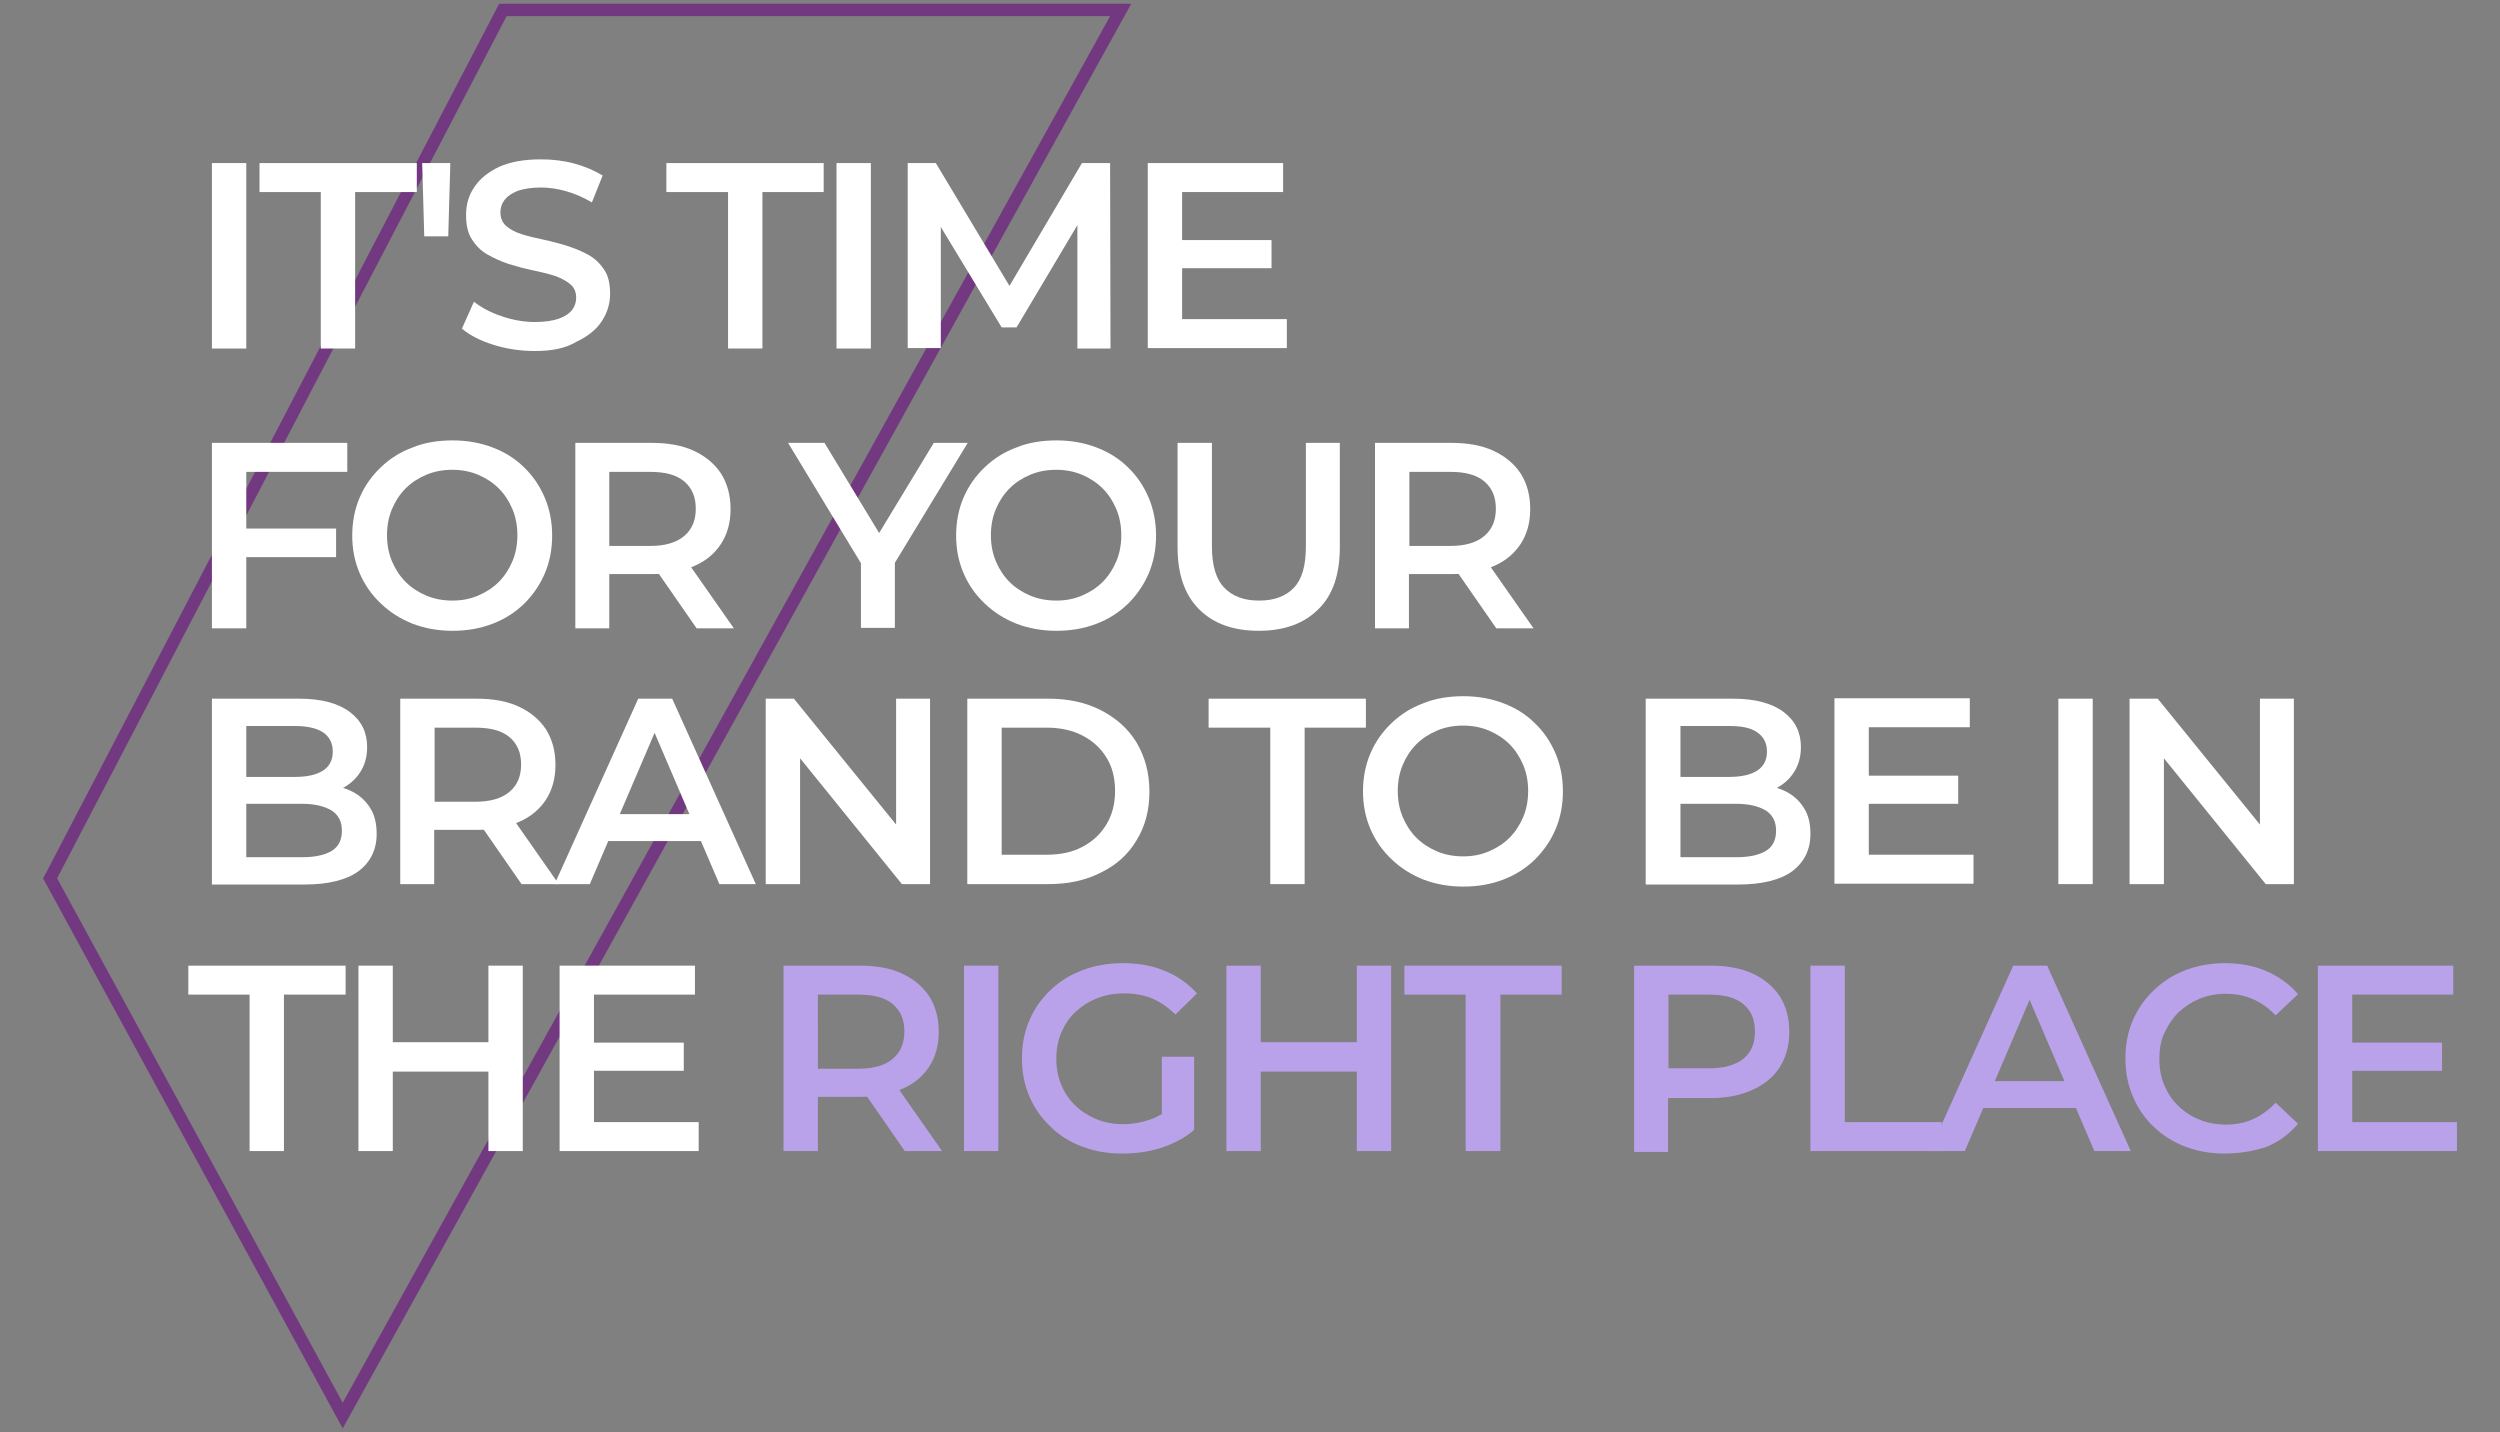<?xml version="1.0" encoding="utf-8"?>
<!-- Generator: Adobe Illustrator 27.9.0, SVG Export Plug-In . SVG Version: 6.00 Build 0)  -->
<svg version="1.1" id="Layer_1" xmlns="http://www.w3.org/2000/svg" xmlns:xlink="http://www.w3.org/1999/xlink" x="0px" y="0px"
	 viewBox="0 0 604 346" style="enable-background:new 0 0 604 346;" xml:space="preserve">
<rect x="0" y="0" width="604" height="346" fill="#808080" stroke="none"/>
<style type="text/css">
	.st0{fill:#723980;}
	.st1{fill:#FFFFFF;}
	.st2{fill:#B9A2EA;}
</style>
<g>
	<path class="st0" d="M82.8,345.1L10.4,212.2l0.4-0.7L120.6,0.9h152.7l-1.2,2.2L82.8,345.1z M13.8,212.2l69,126.7l185.4-335H122.4
		L13.8,212.2z"/>
	<g>
		<path class="st1" d="M51.2,84.2V39.4h8.3v44.8H51.2z"/>
		<path class="st1" d="M77.5,84.2V46.4H62.7v-7h38v7H85.8v37.8H77.5z"/>
		<path class="st1" d="M102.5,57.1L102,39.4h6.8l-0.5,17.7H102.5z"/>
		<path class="st1" d="M129.2,84.8c-3.5,0-6.8-0.5-10-1.5c-3.2-1-5.7-2.3-7.6-3.9l2.9-6.5c1.8,1.4,4,2.6,6.7,3.5
			c2.6,0.9,5.4,1.4,8.1,1.4c2.3,0,4.2-0.3,5.7-0.8c1.4-0.5,2.5-1.2,3.2-2.1c0.7-0.9,1-1.9,1-3c0-1.4-0.5-2.5-1.5-3.3
			c-1-0.8-2.3-1.5-3.8-2c-1.6-0.5-3.3-0.9-5.2-1.3c-1.9-0.4-3.8-0.9-5.7-1.5c-1.9-0.6-3.6-1.4-5.2-2.3c-1.6-0.9-2.8-2.1-3.8-3.7
			c-1-1.5-1.4-3.5-1.4-5.9c0-2.4,0.6-4.7,2-6.7c1.3-2,3.3-3.6,6-4.9c2.7-1.2,6-1.8,10.1-1.8c2.7,0,5.4,0.3,8,1
			c2.6,0.7,4.9,1.7,6.9,2.9l-2.6,6.5c-2-1.2-4.1-2.1-6.2-2.7c-2.1-0.6-4.2-0.9-6.1-0.9c-2.3,0-4.1,0.3-5.6,0.8
			c-1.5,0.6-2.5,1.3-3.2,2.2c-0.7,0.9-1,1.9-1,3c0,1.4,0.5,2.5,1.4,3.3s2.2,1.5,3.8,2c1.6,0.5,3.3,0.9,5.2,1.3
			c1.9,0.4,3.8,0.9,5.7,1.5c1.9,0.6,3.6,1.3,5.2,2.2c1.6,0.9,2.8,2.1,3.8,3.6c1,1.5,1.4,3.4,1.4,5.8c0,2.4-0.7,4.6-2,6.6
			c-1.3,2-3.3,3.6-6,4.9C136.6,84.2,133.3,84.8,129.2,84.8z"/>
		<path class="st1" d="M175.9,84.2V46.4H161v-7h38v7h-14.8v37.8H175.9z"/>
		<path class="st1" d="M202.1,84.2V39.4h8.3v44.8H202.1z"/>
		<path class="st1" d="M219.3,84.2V39.4h6.8l19.6,32.7h-3.6l19.3-32.7h6.8l0.1,44.8h-8V51.7h1.6l-16.3,27.4H242l-16.6-27.4h1.9v32.4
			H219.3z"/>
		<path class="st1" d="M285.6,77.1h25.3v7h-33.6V39.4H310v7h-24.4V77.1z M284.9,58h22.3v6.8h-22.3V58z"/>
		<path class="st1" d="M59.5,151.8h-8.3V107h32.7v7H59.5V151.8z M58.9,127.7h22.3v6.9H58.9V127.7z"/>
		<path class="st1" d="M109.3,152.4c-3.5,0-6.7-0.6-9.6-1.7c-3-1.2-5.5-2.8-7.7-4.9c-2.2-2.1-3.9-4.5-5.1-7.3
			c-1.2-2.8-1.8-5.8-1.8-9.1c0-3.3,0.6-6.4,1.8-9.2c1.2-2.8,2.9-5.2,5.1-7.3c2.2-2.1,4.7-3.7,7.7-4.8c2.9-1.2,6.2-1.7,9.7-1.7
			c3.5,0,6.7,0.6,9.6,1.7c2.9,1.1,5.5,2.7,7.6,4.8c2.2,2.1,3.8,4.5,5,7.3c1.2,2.8,1.8,5.9,1.8,9.2s-0.6,6.4-1.8,9.2
			c-1.2,2.8-2.9,5.2-5,7.3c-2.2,2.1-4.7,3.7-7.6,4.8C115.9,151.9,112.7,152.4,109.3,152.4z M109.3,145.1c2.3,0,4.3-0.4,6.2-1.2
			c1.9-0.8,3.6-1.9,5-3.3c1.4-1.4,2.5-3.1,3.3-5c0.8-1.9,1.2-4,1.2-6.3c0-2.3-0.4-4.4-1.2-6.3s-1.9-3.6-3.3-5
			c-1.4-1.4-3.1-2.5-5-3.3c-1.9-0.8-4-1.2-6.2-1.2c-2.3,0-4.4,0.4-6.3,1.2c-1.9,0.8-3.6,1.9-5,3.3c-1.4,1.4-2.5,3.1-3.3,5
			c-0.8,1.9-1.2,4-1.2,6.3c0,2.3,0.4,4.4,1.2,6.3c0.8,1.9,1.9,3.6,3.3,5c1.4,1.4,3.1,2.5,5,3.3C104.9,144.7,107,145.1,109.3,145.1z"
			/>
		<path class="st1" d="M139,151.8V107h18.4c4,0,7.4,0.6,10.2,1.9c2.8,1.3,5,3.1,6.6,5.5c1.5,2.4,2.3,5.2,2.3,8.6
			c0,3.3-0.8,6.1-2.3,8.4c-1.5,2.3-3.7,4.2-6.6,5.4c-2.8,1.3-6.2,1.9-10.2,1.9h-13.8l3.6-3.7v16.8H139z M147.3,135.9l-3.6-4H157
			c3.7,0,6.4-0.8,8.3-2.4c1.9-1.6,2.8-3.8,2.8-6.6c0-2.8-0.9-5-2.8-6.6c-1.9-1.6-4.6-2.3-8.3-2.3h-13.4l3.6-4.1V135.9z M168.3,151.8
			l-11.3-16.3h8.9l11.4,16.3H168.3z"/>
		<path class="st1" d="M208,151.8v-17.7l1.9,5.1L190.4,107h8.8l15.7,25.9h-5l15.7-25.9h8.2l-19.5,32.1l1.9-5.1v17.7H208z"/>
		<path class="st1" d="M255.2,152.4c-3.5,0-6.7-0.6-9.6-1.7c-3-1.2-5.5-2.8-7.7-4.9c-2.2-2.1-3.9-4.5-5.1-7.3
			c-1.2-2.8-1.8-5.8-1.8-9.1c0-3.3,0.6-6.4,1.8-9.2c1.2-2.8,2.9-5.2,5.1-7.3c2.2-2.1,4.7-3.7,7.7-4.8c2.9-1.2,6.2-1.7,9.7-1.7
			c3.5,0,6.7,0.6,9.6,1.7c2.9,1.1,5.5,2.7,7.6,4.8c2.2,2.1,3.8,4.5,5,7.3c1.2,2.8,1.8,5.9,1.8,9.2s-0.6,6.4-1.8,9.2
			c-1.2,2.8-2.9,5.2-5,7.3c-2.2,2.1-4.7,3.7-7.6,4.8C261.8,151.9,258.6,152.4,255.2,152.4z M255.2,145.1c2.3,0,4.3-0.4,6.2-1.2
			c1.9-0.8,3.6-1.9,5-3.3c1.4-1.4,2.5-3.1,3.3-5c0.8-1.9,1.2-4,1.2-6.3c0-2.3-0.4-4.4-1.2-6.3s-1.9-3.6-3.3-5
			c-1.4-1.4-3.1-2.5-5-3.3c-1.9-0.8-4-1.2-6.2-1.2c-2.3,0-4.4,0.4-6.3,1.2c-1.9,0.8-3.6,1.9-5,3.3c-1.4,1.4-2.5,3.1-3.3,5
			c-0.8,1.9-1.2,4-1.2,6.3c0,2.3,0.4,4.4,1.2,6.3c0.8,1.9,1.9,3.6,3.3,5c1.4,1.4,3.1,2.5,5,3.3C250.8,144.7,252.9,145.1,255.2,145.1
			z"/>
		<path class="st1" d="M304.1,152.4c-6.1,0-10.9-1.7-14.4-5.2c-3.5-3.5-5.2-8.5-5.2-15V107h8.3v25c0,4.6,1,8,3,10
			c2,2.1,4.8,3.1,8.4,3.1c3.6,0,6.4-1,8.4-3.1c2-2.1,2.9-5.4,2.9-10v-25h8.2v25.2c0,6.6-1.7,11.6-5.2,15
			C315,150.7,310.2,152.4,304.1,152.4z"/>
		<path class="st1" d="M332.2,151.8V107h18.4c4,0,7.4,0.6,10.2,1.9c2.8,1.3,5,3.1,6.6,5.5c1.5,2.4,2.3,5.2,2.3,8.6
			c0,3.3-0.8,6.1-2.3,8.4c-1.5,2.3-3.7,4.2-6.6,5.4c-2.8,1.3-6.2,1.9-10.2,1.9h-13.8l3.6-3.7v16.8H332.2z M340.5,135.9l-3.6-4h13.4
			c3.7,0,6.4-0.8,8.3-2.4c1.9-1.6,2.8-3.8,2.8-6.6c0-2.8-0.9-5-2.8-6.6c-1.9-1.6-4.6-2.3-8.3-2.3h-13.4l3.6-4.1V135.9z M361.5,151.8
			l-11.3-16.3h8.9l11.4,16.3H361.5z"/>
		<path class="st1" d="M51.2,213.6v-44.8h21.1c5.3,0,9.4,1.1,12.2,3.2c2.8,2.1,4.2,4.9,4.2,8.5c0,2.4-0.6,4.4-1.7,6.1
			c-1.1,1.7-2.6,3-4.4,3.9c-1.9,0.9-3.9,1.4-6,1.4l1.2-2.3c2.5,0,4.8,0.5,6.8,1.4c2,0.9,3.6,2.3,4.7,4c1.2,1.8,1.7,3.9,1.7,6.5
			c0,3.8-1.5,6.8-4.4,9c-2.9,2.1-7.3,3.2-13,3.2H51.2z M59.5,207.1H73c3.1,0,5.4-0.5,7.1-1.5s2.5-2.7,2.5-4.9c0-2.2-0.8-3.8-2.5-4.9
			c-1.7-1-4-1.6-7.1-1.6H58.9v-6.5h12.4c2.9,0,5.1-0.5,6.7-1.5c1.6-1,2.4-2.6,2.4-4.6c0-2.1-0.8-3.6-2.4-4.7c-1.6-1-3.8-1.5-6.7-1.5
			H59.5V207.1z"/>
		<path class="st1" d="M96.7,213.6v-44.8h18.4c4,0,7.4,0.6,10.2,1.9c2.8,1.3,5,3.1,6.6,5.5c1.5,2.4,2.3,5.2,2.3,8.6
			c0,3.3-0.8,6.1-2.3,8.4c-1.5,2.3-3.7,4.2-6.6,5.4c-2.8,1.3-6.2,1.9-10.2,1.9h-13.8l3.6-3.7v16.8H96.7z M105,197.7l-3.6-4h13.4
			c3.7,0,6.4-0.8,8.3-2.4c1.9-1.6,2.8-3.8,2.8-6.6c0-2.8-0.9-5-2.8-6.6c-1.9-1.6-4.6-2.3-8.3-2.3h-13.4l3.6-4.1V197.7z M126,213.6
			l-11.3-16.3h8.9l11.4,16.3H126z"/>
		<path class="st1" d="M134,213.6l20.2-44.8h8.2l20.2,44.8h-8.8l-17.3-40.4h3.3l-17.3,40.4H134z M143.2,203.2l2.3-6.5h24.1l2.2,6.5
			H143.2z"/>
		<path class="st1" d="M185,213.6v-44.8h6.8l28.1,34.6h-3.4v-34.6h8.2v44.8h-6.8l-28-34.6h3.4v34.6H185z"/>
		<path class="st1" d="M233.7,213.6v-44.8h19.6c4.8,0,9,0.9,12.7,2.8c3.7,1.9,6.6,4.5,8.6,7.8c2,3.4,3.1,7.3,3.1,11.8
			s-1,8.4-3.1,11.8c-2,3.4-4.9,6-8.6,7.8c-3.7,1.9-7.9,2.8-12.7,2.8H233.7z M242,206.5h10.8c3.4,0,6.3-0.6,8.7-1.9
			c2.5-1.3,4.4-3.1,5.8-5.4c1.4-2.3,2.1-5,2.1-8.1c0-3.2-0.7-5.9-2.1-8.1c-1.4-2.3-3.3-4-5.8-5.3c-2.5-1.3-5.4-1.9-8.7-1.9H242
			V206.5z"/>
		<path class="st1" d="M306.9,213.6v-37.8H292v-7h38v7h-14.8v37.8H306.9z"/>
		<path class="st1" d="M353.5,214.2c-3.5,0-6.7-0.6-9.6-1.7c-3-1.2-5.5-2.8-7.7-4.9c-2.2-2.1-3.9-4.5-5.1-7.3
			c-1.2-2.8-1.8-5.8-1.8-9.1c0-3.3,0.6-6.4,1.8-9.2c1.2-2.8,2.9-5.2,5.1-7.3c2.2-2.1,4.7-3.7,7.7-4.8c2.9-1.2,6.2-1.7,9.7-1.7
			c3.5,0,6.7,0.6,9.6,1.7c2.9,1.1,5.5,2.7,7.6,4.8c2.2,2.1,3.8,4.5,5,7.3c1.2,2.8,1.8,5.9,1.8,9.2s-0.6,6.4-1.8,9.2
			c-1.2,2.8-2.9,5.2-5,7.3c-2.2,2.1-4.7,3.7-7.6,4.8C360.1,213.7,356.9,214.2,353.5,214.2z M353.5,206.9c2.3,0,4.3-0.4,6.2-1.2
			c1.9-0.8,3.6-1.9,5-3.3c1.4-1.4,2.5-3.1,3.3-5c0.8-1.9,1.2-4,1.2-6.3c0-2.3-0.4-4.4-1.2-6.3c-0.8-1.9-1.9-3.6-3.3-5
			c-1.4-1.4-3.1-2.5-5-3.3c-1.9-0.8-4-1.2-6.2-1.2c-2.3,0-4.4,0.4-6.3,1.2c-1.9,0.8-3.6,1.9-5,3.3c-1.4,1.4-2.5,3.1-3.3,5
			c-0.8,1.9-1.2,4-1.2,6.3c0,2.3,0.4,4.4,1.2,6.3s1.9,3.6,3.3,5c1.4,1.4,3.1,2.5,5,3.3C349.1,206.5,351.2,206.9,353.5,206.9z"/>
		<path class="st1" d="M397.6,213.6v-44.8h21.1c5.3,0,9.4,1.1,12.2,3.2c2.8,2.1,4.2,4.9,4.2,8.5c0,2.4-0.6,4.4-1.7,6.1
			c-1.1,1.7-2.6,3-4.4,3.9c-1.9,0.9-3.9,1.4-6,1.4l1.2-2.3c2.5,0,4.8,0.5,6.8,1.4c2,0.9,3.6,2.3,4.7,4c1.2,1.8,1.7,3.9,1.7,6.5
			c0,3.8-1.5,6.8-4.4,9c-2.9,2.1-7.3,3.2-13,3.2H397.6z M406,207.1h13.5c3.1,0,5.4-0.5,7.1-1.5s2.5-2.7,2.5-4.9
			c0-2.2-0.8-3.8-2.5-4.9c-1.7-1-4-1.6-7.1-1.6h-14.1v-6.5h12.4c2.9,0,5.1-0.5,6.7-1.5s2.4-2.6,2.4-4.6c0-2.1-0.8-3.6-2.4-4.7
			s-3.8-1.5-6.7-1.5H406V207.1z"/>
		<path class="st1" d="M451.5,206.5h25.3v7h-33.6v-44.8h32.7v7h-24.4V206.5z M450.8,187.4h22.3v6.8h-22.3V187.4z"/>
		<path class="st1" d="M497.3,213.6v-44.8h8.3v44.8H497.3z"/>
		<path class="st1" d="M514.5,213.6v-44.8h6.8l28.1,34.6h-3.4v-34.6h8.2v44.8h-6.8l-28-34.6h3.4v34.6H514.5z"/>
		<path class="st1" d="M60.3,278.1v-37.8H45.5v-7h38v7H68.6v37.8H60.3z"/>
		<path class="st1" d="M94.9,278.1h-8.3v-44.8h8.3V278.1z M118.7,258.9H94.2v-7.1h24.4V258.9z M118,233.3h8.3v44.8H118V233.3z"/>
		<path class="st1" d="M143.5,271.1h25.3v7h-33.6v-44.8h32.7v7h-24.4V271.1z M142.9,251.9h22.3v6.8h-22.3V251.9z"/>
		<path class="st2" d="M189.3,278.1v-44.8h18.4c4,0,7.4,0.6,10.2,1.9c2.8,1.3,5,3.1,6.6,5.5c1.5,2.4,2.3,5.2,2.3,8.6
			c0,3.3-0.8,6.1-2.3,8.4c-1.5,2.3-3.7,4.2-6.6,5.4c-2.8,1.3-6.2,1.9-10.2,1.9H194l3.6-3.7v16.8H189.3z M197.6,262.2l-3.6-4h13.4
			c3.7,0,6.4-0.8,8.3-2.4c1.9-1.6,2.8-3.8,2.8-6.6c0-2.8-0.9-5-2.8-6.6c-1.9-1.6-4.6-2.3-8.3-2.3H194l3.6-4.1V262.2z M218.6,278.1
			l-11.3-16.3h8.9l11.4,16.3H218.6z"/>
		<path class="st2" d="M232.9,278.1v-44.8h8.3v44.8H232.9z"/>
		<path class="st2" d="M271,278.7c-3.5,0-6.7-0.6-9.6-1.7c-2.9-1.1-5.5-2.7-7.6-4.8c-2.2-2.1-3.9-4.5-5.1-7.3
			c-1.2-2.8-1.8-5.8-1.8-9.2c0-3.4,0.6-6.4,1.8-9.2c1.2-2.8,2.9-5.2,5.1-7.3c2.2-2.1,4.8-3.7,7.7-4.8c2.9-1.1,6.2-1.7,9.8-1.7
			c3.8,0,7.2,0.6,10.2,1.9c3,1.2,5.6,3.1,7.7,5.4l-5.2,5.1c-1.8-1.7-3.6-3-5.7-3.9c-2-0.8-4.3-1.2-6.7-1.2c-2.4,0-4.6,0.4-6.6,1.2
			c-2,0.8-3.7,1.9-5.2,3.3c-1.5,1.4-2.6,3.1-3.4,5c-0.8,1.9-1.2,4-1.2,6.3c0,2.3,0.4,4.4,1.2,6.3c0.8,1.9,1.9,3.6,3.4,5
			c1.4,1.4,3.2,2.5,5.1,3.3c2,0.8,4.1,1.2,6.5,1.2c2.2,0,4.4-0.4,6.4-1.1c2.1-0.7,4-1.9,5.9-3.6l4.7,6.2c-2.3,1.9-5,3.3-8.1,4.3
			C277.4,278.3,274.2,278.7,271,278.7z M280.7,272v-16.7h7.8V273L280.7,272z"/>
		<path class="st2" d="M304.6,278.1h-8.3v-44.8h8.3V278.1z M328.5,258.9H304v-7.1h24.4V258.9z M327.8,233.3h8.3v44.8h-8.3V233.3z"/>
		<path class="st2" d="M354.1,278.1v-37.8h-14.8v-7h38v7h-14.8v37.8H354.1z"/>
		<path class="st2" d="M394.8,278.1v-44.8h18.4c4,0,7.4,0.6,10.2,1.9c2.8,1.3,5,3.1,6.6,5.5c1.5,2.4,2.3,5.2,2.3,8.6
			c0,3.3-0.8,6.1-2.3,8.5s-3.7,4.2-6.6,5.5c-2.8,1.3-6.2,2-10.2,2h-13.8l3.6-3.8v16.8H394.8z M403.1,262.2l-3.6-4.1h13.4
			c3.7,0,6.4-0.8,8.3-2.3c1.9-1.6,2.8-3.7,2.8-6.6c0-2.8-0.9-5-2.8-6.6c-1.9-1.6-4.6-2.3-8.3-2.3h-13.4l3.6-4.1V262.2z"/>
		<path class="st2" d="M437.4,278.1v-44.8h8.3v37.8h23.4v7H437.4z"/>
		<path class="st2" d="M466.2,278.1l20.2-44.8h8.2l20.2,44.8h-8.8l-17.3-40.4h3.3l-17.3,40.4H466.2z M475.5,267.7l2.3-6.5H502
			l2.2,6.5H475.5z"/>
		<path class="st2" d="M537.4,278.7c-3.5,0-6.6-0.6-9.5-1.7s-5.4-2.7-7.6-4.8c-2.2-2.1-3.8-4.5-5-7.3c-1.2-2.8-1.8-5.8-1.8-9.2
			c0-3.4,0.6-6.4,1.8-9.2c1.2-2.8,2.9-5.2,5.1-7.3c2.2-2.1,4.7-3.7,7.6-4.8c2.9-1.1,6.1-1.7,9.5-1.7c3.7,0,7,0.6,10,1.9
			c3,1.3,5.6,3.1,7.7,5.6l-5.4,5.1c-1.7-1.7-3.5-3.1-5.5-3.9c-2-0.9-4.2-1.3-6.5-1.3c-2.3,0-4.5,0.4-6.4,1.2
			c-1.9,0.8-3.6,1.9-5.1,3.3c-1.4,1.4-2.5,3.1-3.4,5s-1.2,4-1.2,6.3c0,2.3,0.4,4.4,1.2,6.3c0.8,1.9,1.9,3.6,3.4,5
			c1.4,1.4,3.1,2.5,5.1,3.3c1.9,0.8,4.1,1.2,6.4,1.2c2.3,0,4.5-0.4,6.5-1.3c2-0.9,3.8-2.2,5.5-4l5.4,5.1c-2.1,2.5-4.7,4.4-7.7,5.6
			C544.5,278.1,541.1,278.7,537.4,278.7z"/>
		<path class="st2" d="M568.3,271.1h25.3v7H560v-44.8h32.7v7h-24.4V271.1z M567.7,251.9H590v6.8h-22.3V251.9z"/>
	</g>
</g>
</svg>
